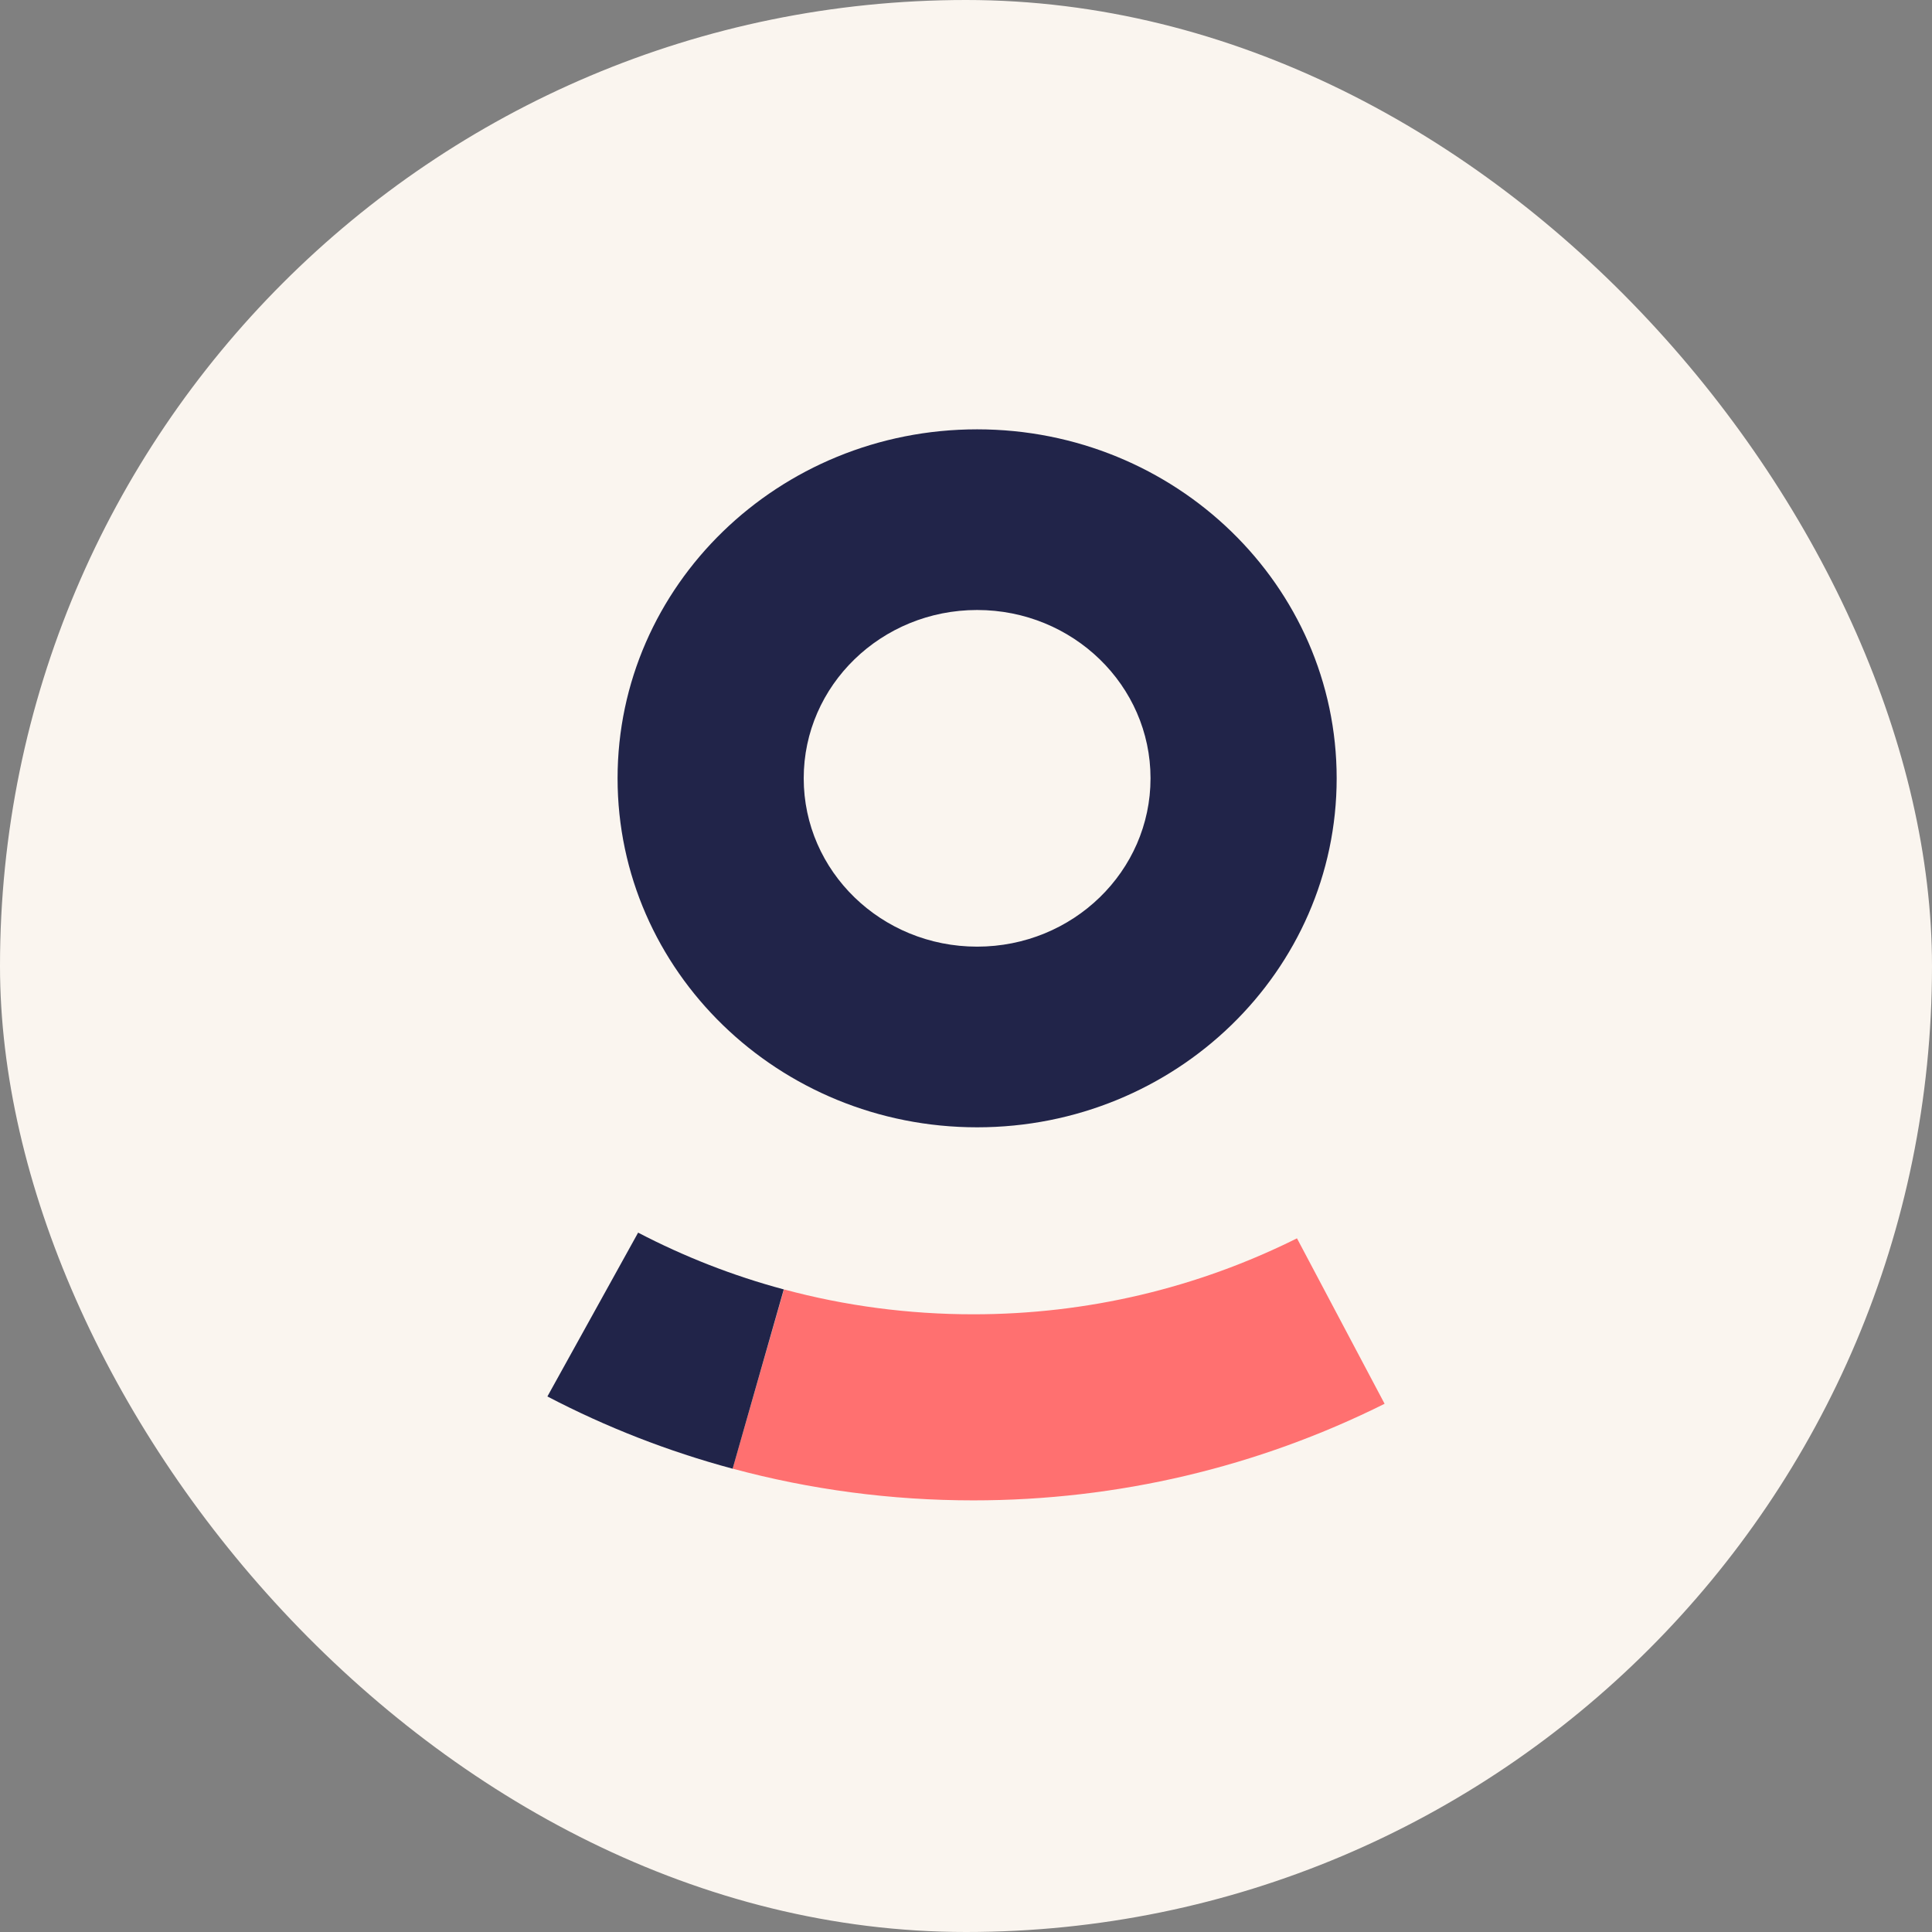 <svg width="180" height="180" viewBox="0 0 180 180" fill="none" xmlns="http://www.w3.org/2000/svg">
<rect x="0" y="0" width="180" height="180" fill="#808080" stroke="none"/>
<rect width="180" height="180" rx="90" fill="#FAF5EF"/>
<path d="M68.252 136.829L73.038 120.13C78.731 121.664 84.647 122.45 90.684 122.45C101.301 122.45 111.553 120.002 120.836 115.372L129 130.786C117.214 136.668 104.165 139.786 90.684 139.786C83.024 139.786 75.497 138.784 68.252 136.829Z" fill="#FF7070"/>
<path d="M51 130.106L59.452 114.842C63.767 117.09 68.308 118.868 73.022 120.131L68.258 136.836C62.255 135.224 56.472 132.964 51 130.106Z" fill="#212449"/>
<path d="M91.036 40C109.541 40 124.534 54.561 124.534 72.512C124.534 90.468 109.535 105.029 91.036 105.029C72.537 105.029 57.538 90.468 57.538 72.512C57.538 54.561 72.537 40 91.036 40ZM91.036 88.197C99.959 88.197 107.192 81.18 107.192 72.512C107.192 63.855 99.959 56.832 91.036 56.832C82.113 56.832 74.88 63.855 74.88 72.512C74.88 81.18 82.113 88.197 91.036 88.197Z" fill="#212449"/>
</svg>

